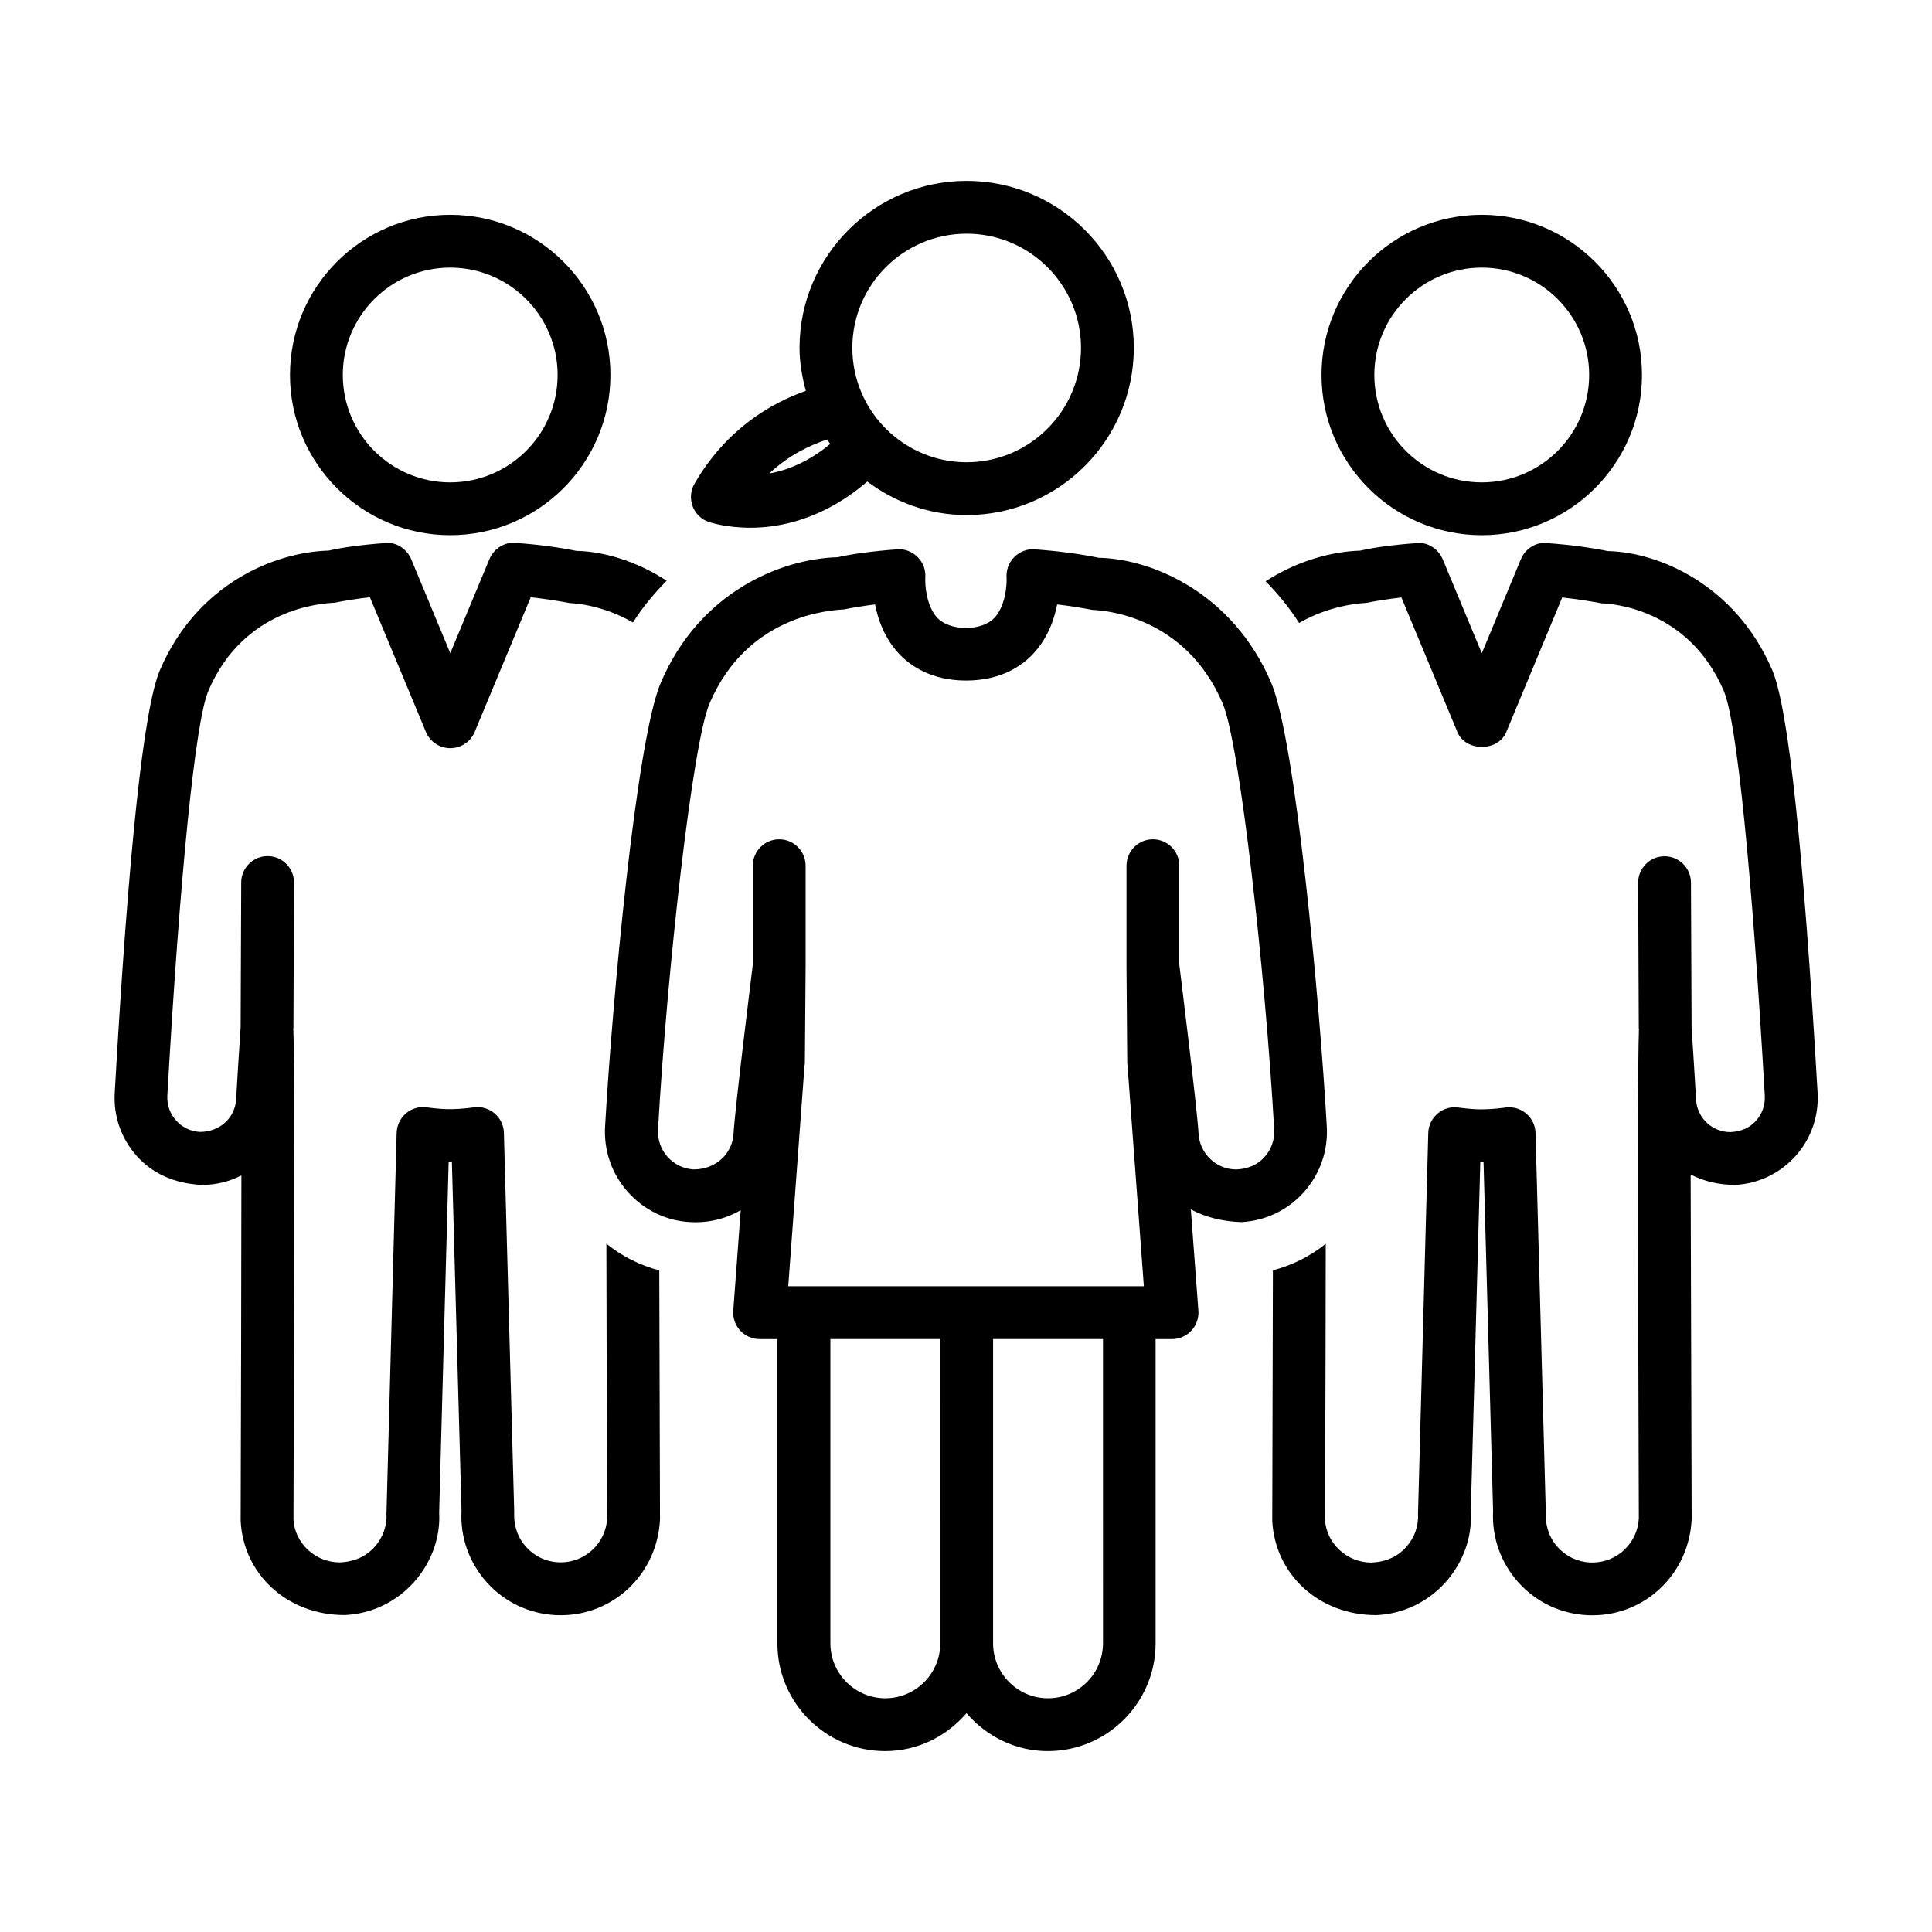 <?xml version="1.0" encoding="UTF-8"?>
<!-- Uploaded to: SVG Repo, www.svgrepo.com, Generator: SVG Repo Mixer Tools -->
<svg fill="#000000" width="800px" height="800px" version="1.1" viewBox="144 144 512 512" xmlns="http://www.w3.org/2000/svg">
 <g>
  <path d="m536.68 285.83c23.414 0 42.461-19.047 42.461-42.461 0-23.414-19.047-42.445-42.461-42.445-23.414 0-42.461 19.031-42.461 42.445 0.004 23.414 19.051 42.461 42.461 42.461zm0-70.91c15.703 0 28.465 12.762 28.465 28.453 0 15.703-12.762 28.465-28.465 28.465s-28.465-12.762-28.465-28.465c-0.012-15.688 12.766-28.453 28.465-28.453z"/>
  <path d="m263.31 285.83c23.414 0 42.461-19.047 42.461-42.461 0-23.41-19.047-42.445-42.461-42.445s-42.461 19.031-42.461 42.445c0 23.414 19.062 42.461 42.461 42.461zm0-70.91c15.703 0 28.465 12.762 28.465 28.453 0 15.703-12.762 28.465-28.465 28.465s-28.465-12.766-28.465-28.465c0-15.688 12.762-28.453 28.465-28.453z"/>
  <path d="m489.57 459.89c4.281-4.801 6.41-10.957 6.047-17.352-1.832-32.383-8.242-102.46-14.75-117.64-10.203-23.859-31.641-32.816-45.68-33.082-4.941-1.023-10.637-1.777-16.934-2.238-1.93-0.195-4.004 0.586-5.457 2.043-1.441 1.426-2.168 3.414-2.043 5.445 0.113 1.426-0.152 7.375-3.191 10.637-3.332 3.609-11.77 3.625-15.141 0.043-2.953-3.148-3.316-8.801-3.203-10.68 0.141-2.027-0.602-4.016-2.043-5.445-1.457-1.441-3.332-2.211-5.457-2.043-6.297 0.461-11.992 1.219-15.703 2.086-15.27 0.418-36.707 9.375-46.883 33.223-6.535 15.172-12.945 85.254-14.777 117.64-0.363 6.41 1.762 12.566 6.047 17.367 4.269 4.785 10.145 7.629 16.387 7.965 0.195 0.016 1.371 0.055 1.555 0.055 4.352 0 8.438-1.16 11.953-3.203l-1.973 26.645c-0.141 1.945 0.531 3.848 1.859 5.277 1.328 1.441 3.191 2.238 5.121 2.238h4.715v80.625c0 15.742 12.805 28.562 28.551 28.562 8.648 0 16.316-3.945 21.566-10.047 5.234 6.102 12.902 10.047 21.551 10.047 15.742 0 28.562-12.82 28.562-28.562v-80.625h4.356c1.945 0 3.793-0.812 5.121-2.238s2-3.332 1.859-5.277l-2-26.883c3.836 2.168 8.762 3.262 13.379 3.402 6.473-0.355 12.348-3.195 16.605-7.984zm-96.383 119.6c0 8.031-6.535 14.57-14.57 14.57-8.02 0-14.555-6.535-14.555-14.57v-80.625h29.121zm43.117 0c0 8.031-6.535 14.57-14.57 14.57-8.02 0-14.555-6.535-14.555-14.57v-80.625h29.121zm25.332-135.02c-0.363-6.562-4.606-40.738-5.109-44.867v-26.184c0-3.863-3.137-6.996-6.996-6.996-3.863 0-6.996 3.137-6.996 6.996v26.605 0.027 0.027l0.195 25.332c0 0.352 0.027 0.715 0.082 1.051l4.324 58.414h-94.242l4.309-58.398c0.07-0.352 0.098-0.715 0.098-1.062l0.195-25.332v-0.027-0.027-26.605c0-3.863-3.137-6.996-6.996-6.996-3.863 0-6.996 3.137-6.996 6.996v26.184c-0.504 4.129-4.746 38.305-5.109 44.852-0.309 5.289-4.688 9.445-10.551 9.445h-0.043c-2.672-0.152-5.121-1.344-6.898-3.332-1.777-1.988-2.66-4.562-2.519-7.25 2.379-42.066 9.137-102.43 13.672-112.94 9.992-23.414 31.922-24.672 35.629-24.883 2.504-0.52 5.246-0.953 8.215-1.316 0.797 4.086 2.562 9 6.312 13.027 3.035 3.246 8.578 7.137 17.816 7.137 9.238 0 14.793-3.875 17.816-7.137 3.766-4.031 5.527-8.941 6.312-13.027 3.137 0.363 6.199 0.855 9.445 1.457 2.477 0.07 24.406 1.328 34.414 24.758 4.508 10.496 11.281 70.871 13.66 112.94 0.152 2.66-0.742 5.234-2.519 7.234s-4.227 3.191-7.5 3.344c-5.32 0.004-9.699-4.152-10.02-9.445z"/>
  <path d="m613.67 321.6c-9.742-22.742-30.215-31.277-43.566-31.559-4.856-0.98-10.258-1.695-16.109-2.113-2.938-0.379-5.809 1.496-6.957 4.297l-10.344 24.883-10.344-24.867c-1.16-2.785-4.102-4.703-6.957-4.309-5.852 0.418-11.266 1.133-14.906 1.988-7.543 0.223-16.668 2.672-25.078 8.117 3.203 3.289 6.227 6.898 8.871 11.055 7.992-4.617 15.758-5.207 17.789-5.316 2.867-0.586 5.988-1.062 9.32-1.441l14.848 35.688c2.184 5.219 10.746 5.219 12.93 0l14.836-35.688c3.441 0.379 6.828 0.883 10.539 1.566 2.309 0.055 22.883 1.258 32.285 23.203 3.43 8.047 7.488 48.141 10.859 107.27 0.141 2.434-0.672 4.785-2.297 6.606-1.609 1.82-3.848 2.898-6.828 3.035-4.828 0-8.816-3.777-9.082-8.594-0.352-6.242-0.77-12.723-1.191-19.172l-0.168-38.359c-0.016-3.848-3.148-6.969-6.996-6.969h-0.027c-3.863 0.016-6.984 3.164-6.969 7.023l0.168 38.582c0 0.098 0.055 0.168 0.055 0.266 0 0.082-0.016 0.082-0.016 0.168h-0.027c0.016 0.098 0.016 0.184 0.016 0.281-0.25 6.691-0.379 31.168-0.016 129.1-0.32 6.59-5.738 11.742-12.328 11.742l-0.645-0.016c-3.289-0.168-6.324-1.609-8.523-4.059-2.211-2.449-3.332-5.598-3.164-9.461l-2.715-100.31c-0.055-1.988-0.953-3.848-2.465-5.137-1.289-1.078-2.883-1.664-4.535-1.664-0.309 0-0.629 0.027-0.938 0.07-3.035 0.406-4.996 0.477-6.746 0.477-0.812 0-2.769-0.07-5.793-0.477-2.016-0.293-3.961 0.309-5.473 1.594-1.512 1.289-2.422 3.164-2.477 5.137l-2.715 100.88c0.184 3.273-0.938 6.438-3.164 8.887-2.195 2.465-5.234 3.906-9.168 4.086-6.59 0-11.992-5.148-12.316-11.379 0.113-31.223 0.184-54.973 0.195-73.094-4.141 3.316-8.887 5.695-14.008 7.023-0.043 22.07-0.113 46.266-0.168 66.375 0.688 14.023 12.188 25.008 27.555 25.008h0.082c7.039-0.336 13.52-3.43 18.234-8.664s7.109-11.98 6.731-18.43l2.531-92.98c0.293 0 0.574 0.016 0.855 0.016l2.531 92.406c-0.363 7.023 2.027 13.77 6.731 19.004 4.731 5.234 11.195 8.312 18.293 8.664 0.098 0 1.191 0.027 1.289 0.027 14.066 0 25.609-11 26.309-25.414-0.098-28.129-0.195-64.543-0.266-91.387 3.457 1.762 7.445 2.742 11.812 2.742h0.055c6.172-0.336 11.855-3.094 15.969-7.695 4.102-4.606 6.156-10.551 5.809-16.711-3.727-64.289-7.742-101.95-12.012-112z"/>
  <path d="m304.7 473.58c0.027 18.055 0.098 41.691 0.211 72.715-0.32 6.59-5.738 11.742-12.328 11.742l-0.629-0.016c-3.305-0.168-6.34-1.609-8.535-4.074-2.211-2.449-3.332-5.598-3.148-9.445l-2.731-100.31c-0.055-1.988-0.953-3.848-2.477-5.137-1.273-1.078-2.867-1.664-4.519-1.664-0.309 0-0.629 0.027-0.938 0.07-3.023 0.406-4.981 0.477-6.746 0.477-0.797 0-2.758-0.07-5.793-0.477-2-0.293-3.961 0.309-5.484 1.594-1.496 1.289-2.406 3.164-2.465 5.137l-2.699 100.88c0.168 3.289-0.953 6.453-3.176 8.902-2.195 2.449-5.234 3.891-9.168 4.074-6.59 0-11.992-5.148-12.301-11.379 0.336-98.648 0.223-122.96-0.027-129.51 0-0.07 0-0.152 0.016-0.223h-0.039c0-0.098-0.016-0.098-0.016-0.184 0-0.098 0.055-0.168 0.055-0.266l0.152-38.582c0.016-3.863-3.106-7.012-6.969-7.023h-0.027c-3.848 0-6.984 3.121-6.996 6.969l-0.152 38.344c-0.434 6.453-0.84 12.93-1.203 19.199-0.281 4.812-4.269 8.578-9.629 8.578-2.449-0.141-4.676-1.219-6.297-3.051-1.625-1.82-2.434-4.156-2.297-6.606 3.371-59.113 7.43-99.207 10.875-107.25 9.391-21.945 29.961-23.148 33.477-23.344 2.867-0.586 6.004-1.062 9.336-1.441l14.836 35.688c1.09 2.617 3.637 4.309 6.465 4.309s5.375-1.695 6.465-4.309l14.848-35.688c3.43 0.379 6.828 0.883 10.523 1.566 1.328 0.027 8.746 0.586 16.57 5.121 2.66-4.227 5.723-7.797 8.93-11.07-8.23-5.375-17.016-7.781-23.902-7.906-4.856-0.98-10.258-1.695-16.109-2.113-2.953-0.336-5.836 1.57-6.984 4.356l-10.344 24.867-10.344-24.883c-1.148-2.785-4.102-4.688-6.957-4.297-5.852 0.418-11.266 1.133-14.906 1.988-14.57 0.406-35.027 8.957-44.754 31.711-4.281 10.02-8.312 47.695-11.965 111.95-0.371 6.172 1.684 12.105 5.785 16.723 4.113 4.606 9.781 7.332 17.285 7.727 3.777 0 7.332-0.895 10.496-2.519-0.016 27.066-0.113 63.312-0.195 91.484 0.656 14.035 12.176 25.023 27.555 25.023h0.082c7.023-0.336 13.492-3.414 18.223-8.648 4.715-5.234 7.109-11.98 6.746-18.445l2.519-92.98c0.293 0 0.574 0.016 0.855 0.016l2.547 92.406c-0.379 7.012 2.016 13.758 6.719 18.992 4.703 5.234 11.195 8.328 18.305 8.676 0.098 0 1.176 0.027 1.273 0.027 14.066 0 25.609-11 26.309-25.414-0.07-19.957-0.141-44.043-0.195-65.973-5.082-1.316-9.844-3.711-14.012-7.07z"/>
  <path d="m331.84 282.33c0.391 0.125 4.66 1.527 11.07 1.527 8.074 0 19.551-2.434 30.93-12.246 7.375 5.516 16.43 8.887 26.324 8.887 24.434 0 44.309-19.871 44.309-44.309 0-24.395-19.871-44.25-44.309-44.25-24.422 0-44.277 19.859-44.277 44.25 0 3.961 0.688 7.738 1.664 11.391-9.418 3.332-21.16 10.23-29.5 24.602-1.051 1.805-1.23 3.988-0.504 5.961 0.727 1.977 2.293 3.5 4.293 4.188zm68.324-76.398c16.711 0 30.312 13.574 30.312 30.258 0 16.711-13.602 30.312-30.312 30.312-16.695 0-30.285-13.602-30.285-30.312 0-16.684 13.574-30.258 30.285-30.258zm-36.977 54.551c0.266 0.391 0.559 0.77 0.84 1.16-5.793 4.801-11.477 7.023-16.164 7.836 5.137-4.812 10.652-7.457 15.324-8.996z"/>
 </g>
</svg>